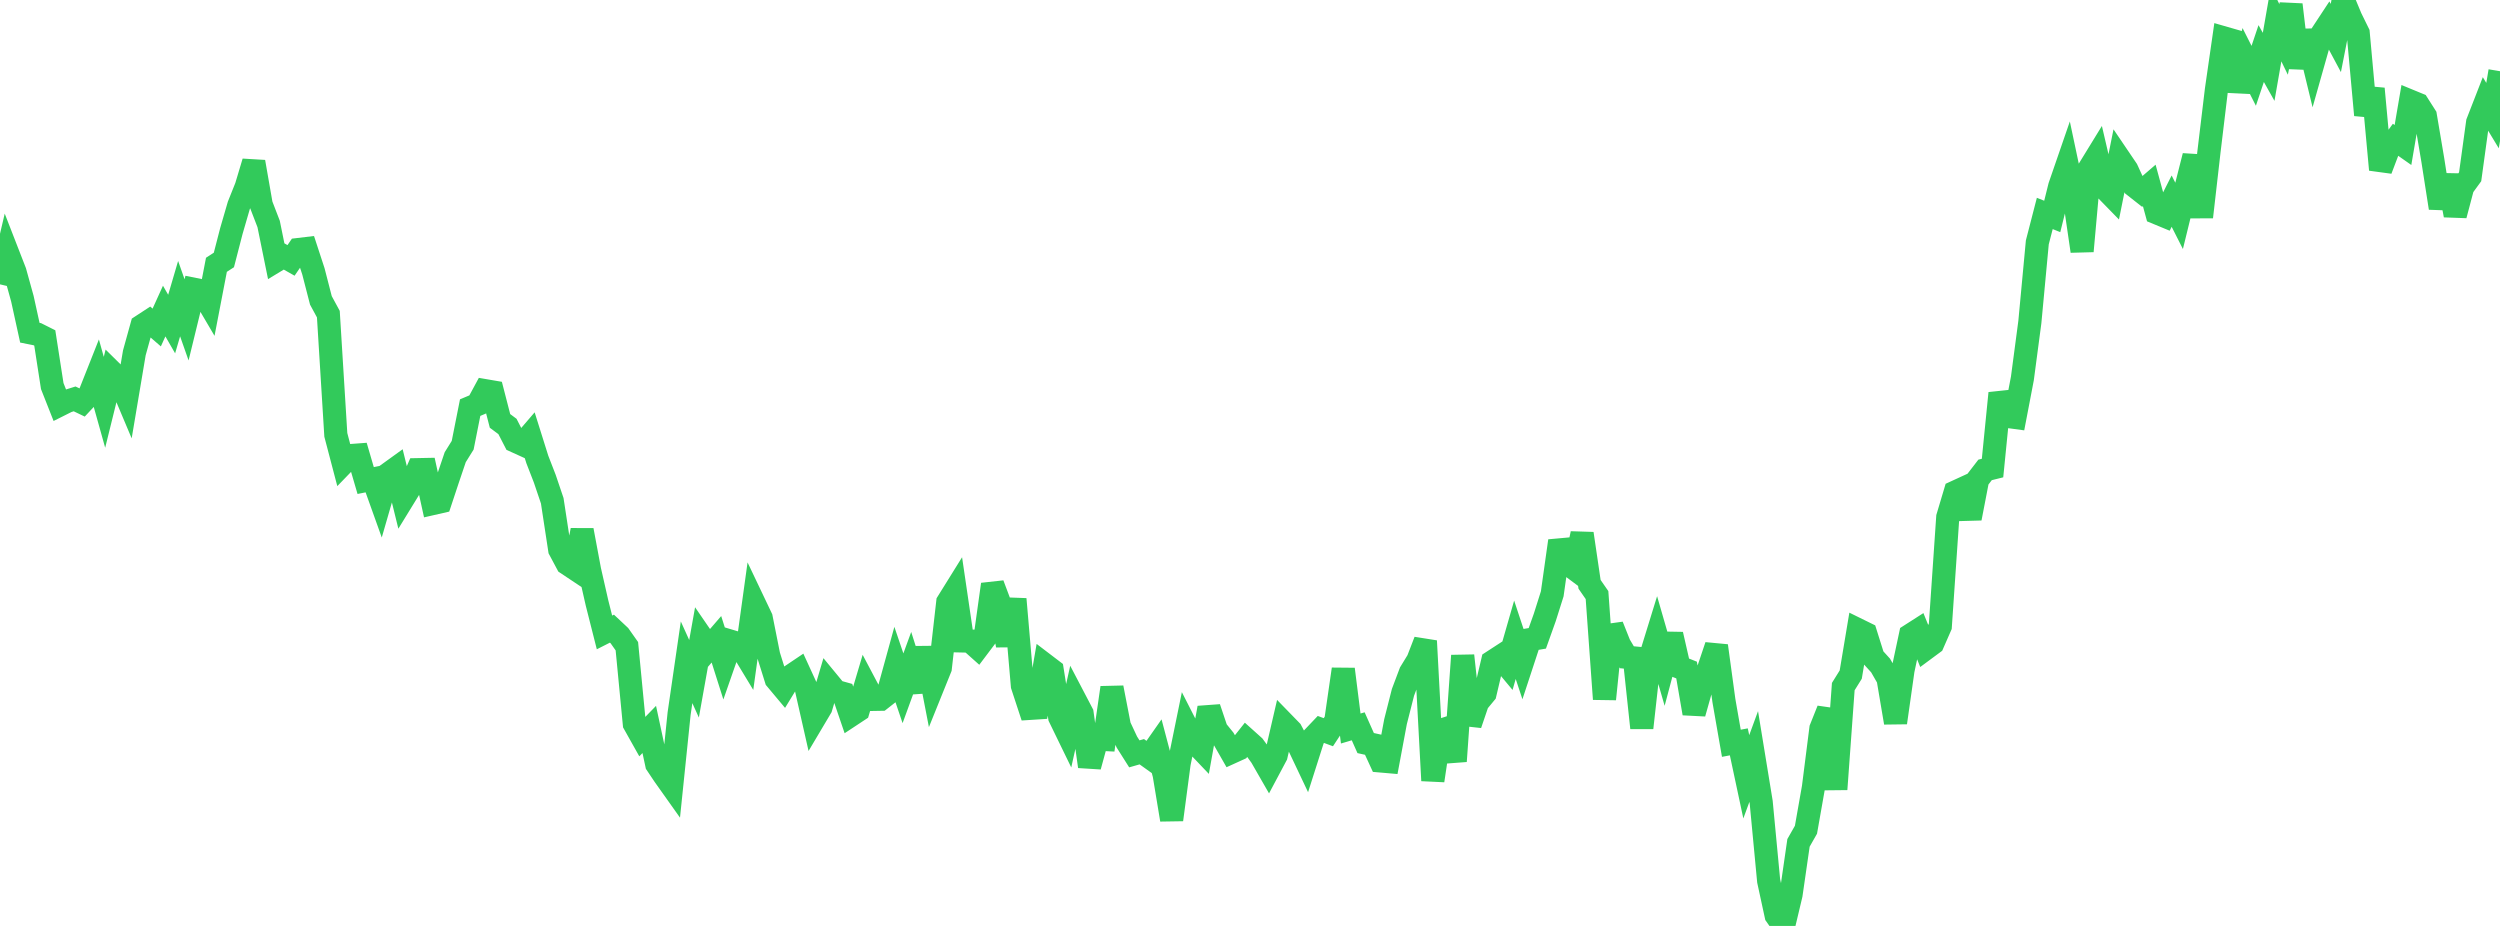<?xml version="1.0" standalone="no"?>
<!DOCTYPE svg PUBLIC "-//W3C//DTD SVG 1.1//EN" "http://www.w3.org/Graphics/SVG/1.1/DTD/svg11.dtd">

<svg width="135" height="50" viewBox="0 0 135 50" preserveAspectRatio="none" 
  xmlns="http://www.w3.org/2000/svg"
  xmlns:xlink="http://www.w3.org/1999/xlink">


<polyline points="0.0, 15.355 0.403, 13.639 0.806, 14.675 1.209, 16.131 1.612, 17.966 2.015, 18.047 2.418, 18.249 2.821, 20.847 3.224, 21.868 3.627, 21.666 4.03, 21.54 4.433, 21.734 4.836, 21.303 5.239, 20.285 5.642, 21.725 6.045, 20.094 6.448, 20.492 6.851, 21.448 7.254, 19.054 7.657, 17.599 8.06, 17.336 8.463, 17.685 8.866, 16.797 9.269, 17.499 9.672, 16.127 10.075, 17.273 10.478, 15.623 10.881, 15.705 11.284, 16.391 11.687, 14.299 12.09, 14.038 12.493, 12.479 12.896, 11.092 13.299, 10.084 13.701, 8.743 14.104, 11.05 14.507, 12.097 14.91, 14.078 15.313, 13.834 15.716, 14.062 16.119, 13.474 16.522, 13.426 16.925, 14.657 17.328, 16.22 17.731, 16.964 18.134, 23.482 18.537, 25.018 18.94, 24.601 19.343, 24.571 19.746, 25.949 20.149, 25.868 20.552, 26.994 20.955, 25.6 21.358, 25.309 21.761, 26.948 22.164, 26.291 22.567, 25.362 22.97, 25.354 23.373, 27.188 23.776, 27.096 24.179, 25.881 24.582, 24.689 24.985, 24.042 25.388, 22.011 25.791, 21.842 26.194, 21.096 26.597, 21.165 27.0, 22.729 27.403, 23.029 27.806, 23.813 28.209, 23.996 28.612, 23.527 29.015, 24.81 29.418, 25.849 29.821, 27.041 30.224, 29.68 30.627, 30.434 31.03, 30.702 31.433, 28.632 31.836, 30.786 32.239, 32.56 32.642, 34.151 33.045, 33.947 33.448, 34.325 33.851, 34.896 34.254, 39.087 34.657, 39.805 35.06, 39.39 35.463, 41.268 35.866, 41.87 36.269, 42.438 36.672, 38.536 37.075, 35.763 37.478, 36.654 37.881, 34.402 38.284, 34.989 38.687, 34.522 39.09, 35.793 39.493, 34.638 39.896, 34.759 40.299, 35.425 40.701, 32.522 41.104, 33.368 41.507, 35.387 41.91, 36.676 42.313, 37.157 42.716, 36.497 43.119, 36.226 43.522, 37.106 43.925, 38.885 44.328, 38.206 44.731, 36.845 45.134, 37.334 45.537, 37.446 45.94, 38.627 46.343, 38.361 46.746, 37.005 47.149, 37.767 47.552, 37.76 47.955, 37.443 48.358, 35.979 48.761, 37.167 49.164, 36.062 49.567, 37.333 49.97, 34.989 50.373, 37.07 50.776, 36.071 51.179, 32.518 51.582, 31.87 51.985, 34.611 52.388, 34.62 52.791, 34.98 53.194, 34.445 53.597, 31.558 54.0, 32.632 54.403, 34.852 54.806, 32.352 55.209, 37.025 55.612, 38.252 56.015, 38.226 56.418, 35.893 56.821, 36.2 57.224, 38.73 57.627, 39.559 58.03, 37.753 58.433, 38.523 58.836, 41.388 59.239, 39.911 59.642, 39.932 60.045, 37.135 60.448, 39.21 60.851, 40.071 61.254, 40.708 61.657, 40.593 62.06, 40.881 62.463, 40.306 62.866, 41.831 63.269, 44.264 63.672, 41.227 64.075, 39.253 64.478, 40.044 64.881, 40.467 65.284, 38.224 65.687, 39.421 66.09, 39.92 66.493, 40.625 66.896, 40.442 67.299, 39.934 67.701, 40.295 68.104, 40.85 68.507, 41.552 68.91, 40.795 69.313, 39.052 69.716, 39.466 70.119, 40.227 70.522, 41.078 70.925, 39.814 71.328, 39.39 71.731, 39.539 72.134, 38.925 72.537, 36.137 72.94, 39.34 73.343, 39.22 73.746, 40.126 74.149, 40.215 74.552, 41.091 74.955, 41.126 75.358, 38.971 75.761, 37.385 76.164, 36.316 76.567, 35.657 76.97, 34.612 77.373, 42.151 77.776, 39.449 78.179, 39.318 78.582, 41.105 78.985, 35.405 79.388, 39.113 79.791, 37.928 80.194, 37.441 80.597, 35.729 81.0, 35.467 81.403, 35.951 81.806, 34.548 82.209, 35.765 82.612, 34.539 83.015, 34.47 83.418, 33.341 83.821, 32.066 84.224, 29.21 84.627, 30.42 85.03, 30.72 85.433, 28.815 85.836, 31.553 86.239, 32.135 86.642, 37.751 87.045, 33.801 87.448, 34.812 87.851, 35.492 88.254, 35.53 88.657, 39.305 89.06, 35.686 89.463, 34.379 89.866, 35.775 90.269, 34.26 90.672, 36.022 91.075, 36.182 91.478, 38.522 91.881, 37.091 92.284, 36.072 92.687, 34.874 93.09, 37.829 93.493, 40.137 93.896, 40.06 94.299, 41.947 94.701, 40.851 95.104, 43.316 95.507, 47.565 95.91, 49.426 96.313, 50.0 96.716, 48.306 97.119, 45.515 97.522, 44.806 97.925, 42.521 98.328, 39.345 98.731, 38.336 99.134, 42.62 99.537, 37.076 99.94, 36.428 100.343, 34.015 100.746, 34.213 101.149, 35.494 101.552, 35.938 101.955, 36.64 102.358, 39.024 102.761, 36.189 103.164, 34.297 103.567, 34.039 103.97, 35.036 104.373, 34.738 104.776, 33.817 105.179, 27.925 105.582, 26.574 105.985, 26.389 106.388, 27.988 106.791, 25.899 107.194, 25.375 107.597, 25.275 108.0, 21.233 108.403, 22.485 108.806, 22.54 109.209, 20.433 109.612, 17.391 110.015, 13.088 110.418, 11.526 110.821, 11.688 111.224, 10.064 111.627, 8.895 112.03, 10.799 112.433, 13.561 112.836, 9.084 113.239, 8.427 113.642, 10.157 114.045, 10.57 114.448, 8.568 114.851, 9.163 115.254, 10.043 115.657, 10.36 116.06, 10.013 116.463, 11.492 116.866, 11.659 117.269, 10.861 117.672, 11.657 118.075, 10.01 118.478, 8.423 118.881, 11.718 119.284, 8.196 119.687, 4.844 120.09, 2.047 120.493, 2.163 120.896, 4.927 121.299, 3.299 121.701, 4.094 122.104, 2.892 122.507, 3.61 122.91, 1.296 123.313, 2.128 123.716, 0.254 124.119, 3.657 124.522, 1.678 124.925, 3.336 125.328, 1.911 125.731, 1.299 126.134, 2.053 126.537, 0.0 126.94, 0.968 127.343, 1.788 127.746, 6.212 128.149, 4.791 128.552, 9.161 128.955, 8.099 129.358, 7.547 129.761, 7.83 130.164, 5.466 130.567, 5.632 130.97, 6.264 131.373, 8.651 131.776, 11.231 132.179, 9.475 132.582, 11.623 132.985, 10.099 133.388, 9.545 133.791, 6.611 134.194, 5.576 134.597, 6.242 135.0, 3.845" fill="none" stroke="#32ca5b" stroke-width="1.25"/>

</svg>